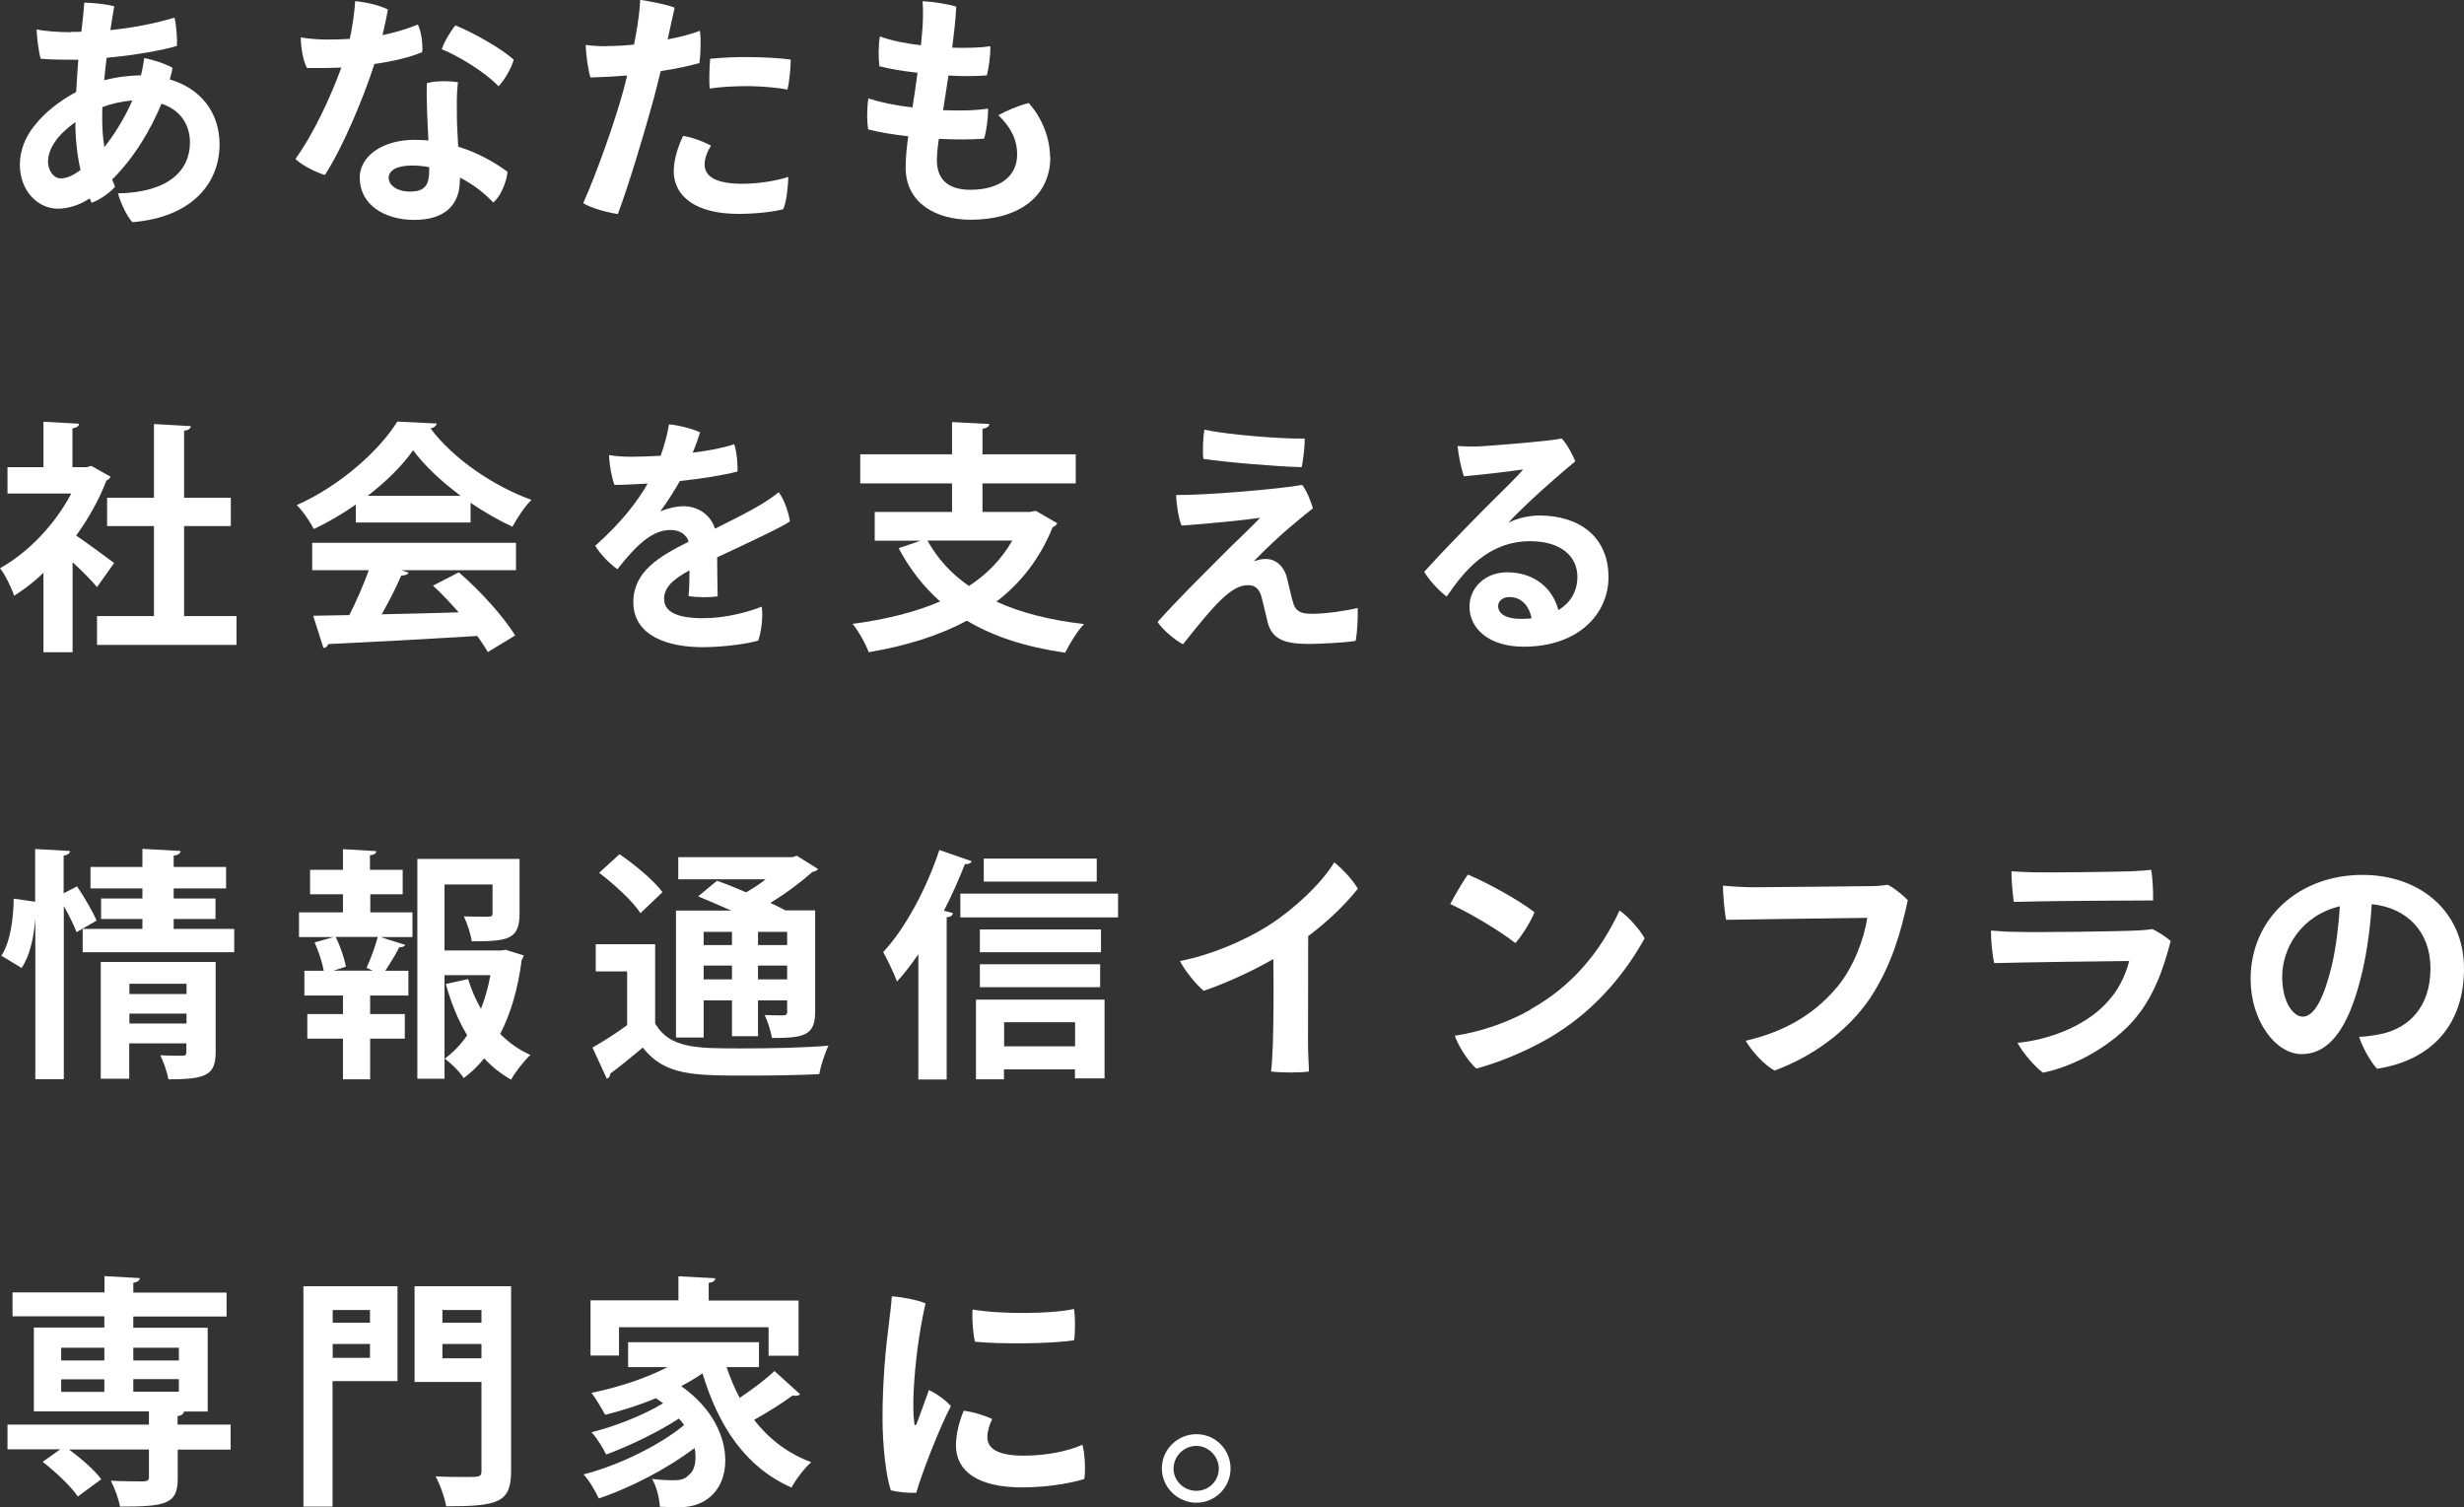 <?xml version="1.0" encoding="UTF-8"?>
<svg id="_レイヤー_2" data-name="レイヤー 2" xmlns="http://www.w3.org/2000/svg" width="151.38" height="92.59" viewBox="0 0 151.38 92.59">
  <rect x="0" y="0" width="151.38" height="92.59" fill="#333333" stroke="none"/>
  <defs>
    <style>
      .cls-1 {
        fill: #fff;
        stroke-width: 0px;
      }
    </style>
  </defs>
  <g id="TOP_CORPRATE">
    <g>
      <path class="cls-1" d="m4.38,1.96c.21,0,.41,0,.62-.01.08-.71.15-1.32.18-1.79.58.02,1.38.09,1.84.23-.07.38-.15.87-.24,1.46,1.36-.14,2.7-.39,3.94-.77.12.45.18,1.41.15,1.74-.84.26-2.62.58-4.32.73-.06.47-.1.93-.15,1.38.81-.21,1.62-.3,2.26-.3.09-.34.15-.71.2-1.06.52.08,1.41.39,1.74.6-.03.21-.09.45-.17.71,1.88.55,3.06,2.01,3.06,3.99,0,2.34-1.65,4.48-5.36,4.78-.36-.39-.75-1.27-.88-1.77,3.09-.06,4.42-1.39,4.42-3.13,0-1.11-.61-2.01-1.75-2.38-.62,1.5-1.6,3.24-3.03,4.66.06.15.12.3.18.44-.27.33-.93.81-1.44.99-.04-.09-.09-.18-.12-.27-.6.39-1.26.63-1.97.63-1.17,0-2.32-1.05-2.32-2.71,0-.87.34-1.68.85-2.33.66-.87,1.62-1.6,2.61-2.13.03-.67.09-1.33.13-1.98h-.17c-.62,0-1.44,0-2.14-.06-.12-.38-.25-1.41-.25-1.8.46.1,1.36.17,2.1.17h.01Zm.57,8.5c-.21-.93-.32-1.94-.32-2.96-.48.35-.93.75-1.2,1.14-.33.46-.48.88-.48,1.3,0,.51.32,1.02.79,1.02.34,0,.74-.17,1.2-.51Zm1.46-1.42c.55-.69,1.21-1.7,1.72-2.87-.66.06-1.29.2-1.84.41-.01.27-.01.51-.01.75,0,.49.03,1.08.13,1.71Z"/>
      <path class="cls-1" d="m23,3.94c-.71,2.21-2,5.22-3.04,6.81-.52-.15-1.44-.6-1.81-.99,1.14-1.57,2.19-3.87,2.82-5.61-.69.03-1.41.04-2.11.03-.24-.45-.38-1.27-.38-1.88.52.09,1.2.13,1.57.13.48,0,.96-.01,1.44-.04.06-.28.11-.54.15-.81.09-.52.15-1.03.18-1.51.72.07,1.47.25,2.01.51-.08.48-.2,1.02-.33,1.58.71-.15,1.42-.35,2.17-.65.21.38.32,1.23.27,1.69-.69.3-1.73.56-2.94.73Zm5.25,7.15c0,1.41-.84,2.42-2.79,2.42-1.84,0-3.36-.93-3.36-2.6,0-1.27,1.33-2.32,3.39-2.32.29,0,.55.02.83.04-.06-1.25-.14-2.71-.09-3.52.58-.17,1.45-.13,1.9-.06-.09.85-.06,1.44-.06,2.12,0,.4.04,1.12.08,1.84,1.17.36,2.19.93,3.03,1.54-.04.57-.42,1.54-.88,1.89-.58-.62-1.28-1.14-2.04-1.53v.18Zm-2.94-.92c-.92,0-1.43.29-1.43.75s.51.85,1.32.85c1.12,0,1.17-.65,1.17-1.5-.36-.07-.71-.1-1.06-.1Zm1.83-7.14c.15-.46.56-1.15.84-1.47,1.11.45,2.88,1.45,3.58,2.11-.15.54-.54,1.21-.93,1.63-.9-.94-2.55-1.9-3.5-2.28Z"/>
      <path class="cls-1" d="m37.27,2.83c.51,0,1.08-.03,1.68-.09.04-.21.08-.41.11-.56.13-.75.25-1.54.27-2.19.56.08,1.65.29,2.12.48-.08.33-.24,1.06-.43,1.95.78-.15,1.48-.33,1.98-.53.08.47.04,1.54-.03,1.98-.57.17-1.41.35-2.38.5-.13.57-.29,1.14-.42,1.67-.62,2.26-1.54,5.32-2.21,7.11-.63-.09-1.67-.37-2.13-.67.75-1.65,1.95-4.99,2.48-6.97.07-.3.15-.58.22-.87-.74.06-1.5.1-2.25.12-.15-.4-.29-1.53-.3-2,.38.05.75.08,1.29.08h.01Zm8.33,8.46c1.09,0,2.19-.21,2.83-.42,0,.45-.1,1.53-.31,1.98-.5.15-1.63.29-2.76.29-2.62,0-3.97-1.08-3.97-2.64.01-.81.36-1.72.58-2.15.54.08,1.29.36,1.71.6-.23.36-.39.78-.39,1.16,0,.69.62,1.18,2.31,1.18Zm.49-7.78c.77,0,1.88.06,2.49.15,0,.45-.08,1.36-.2,1.84-.63-.12-1.51-.19-2.34-.21-.87,0-1.74.04-2.44.15-.04-.34-.02-1.33.03-1.83.75-.07,1.62-.12,2.45-.1h.01Z"/>
      <path class="cls-1" d="m64.53,9.63c0,2.5-2.01,3.87-4.89,3.87-2.11,0-4-1-4-3.21,0-.57.06-1.21.16-1.92-.91-.1-1.78-.24-2.46-.42-.09-.51-.08-1.36.01-1.9.75.24,1.71.44,2.71.55.1-.64.21-1.35.31-2.13-.93-.1-1.77-.25-2.34-.4-.07-.5-.07-1.32.03-1.83.69.25,1.59.44,2.52.54.03-.31.06-.65.09-.99.03-.36.06-1.19.01-1.71.55.01,1.65.18,2.07.33-.04.81-.14,1.66-.25,2.52.93.03,1.77,0,2.34-.09.03.52-.11,1.42-.21,1.79-.71.06-1.53.06-2.36.01-.12.75-.22,1.47-.33,2.13,1.05.04,2.03.02,2.76-.1.02.56-.1,1.4-.24,1.85-.78.06-1.77.06-2.78.01-.08.54-.12.99-.12,1.32,0,1.05.57,1.81,2.05,1.81,1.8,0,2.88-.83,2.88-2.16,0-1.03-.48-1.77-1.15-2.42.43-.25,1.27-.61,1.86-.75.86.95,1.31,2.22,1.31,3.3Z"/>
      <path class="cls-1" d="m6.79,29.29c-.04.1-.13.18-.25.23-.45,1.17-1.09,2.32-1.86,3.38.74.51,1.98,1.42,2.33,1.69l-1.05,1.48c-.34-.42-.93-1-1.5-1.53v5.53h-1.79v-4.88c-.58.56-1.18,1.02-1.8,1.41-.15-.46-.58-1.35-.87-1.69,1.73-.96,3.38-2.69,4.38-4.59H.46v-1.62h2.21v-2.79l2.19.12c-.02.15-.13.24-.41.29v2.38h.88l.27-.08,1.18.66Zm4.51,8.56h3.23v1.77H5.96v-1.77h3.5v-5.53h-2.88v-1.74h2.88v-4.53l2.26.13c-.01.15-.13.24-.41.29v4.11h2.87v1.74h-2.87v5.53Z"/>
      <path class="cls-1" d="m21.86,32.11v-1.11c-.81.56-1.68,1.08-2.58,1.5-.21-.41-.67-1.11-1.05-1.47,2.61-1.15,5.07-3.33,6.18-5.13l2.43.12c-.05.15-.18.27-.39.3,1.4,1.88,3.92,3.57,6.2,4.39-.45.45-.86,1.1-1.17,1.65-.84-.39-1.73-.9-2.57-1.47v1.21h-7.05Zm-2.68,2.92v-1.68h12.52v1.68h-7.05l.45.15c-.06.12-.21.18-.45.18-.31.73-.75,1.59-1.2,2.38,1.49-.03,3.11-.07,4.73-.12-.51-.58-1.05-1.16-1.58-1.64l1.59-.82c1.35,1.17,2.76,2.74,3.46,3.88l-1.68,1.02c-.17-.3-.39-.63-.65-.99-3.39.21-6.87.39-9.16.5-.03.14-.15.23-.29.24l-.63-1.98c.63-.02,1.38-.02,2.22-.04.43-.84.87-1.86,1.2-2.76h-3.5Zm9.12-4.57c-1.17-.87-2.23-1.86-2.92-2.8-.64.92-1.62,1.9-2.79,2.8h5.71Z"/>
      <path class="cls-1" d="m46.8,37.27c.09.66-.03,1.52-.21,2.08-.54.18-2.08.41-3.42.41-2.12,0-4.26-.68-4.26-2.77,0-1.88,1.6-2.81,3.4-3.71-.12-.42-.54-.72-1.11-.72-1.11,0-2.06.87-3.27,2.41-.48-.34-1.06-.93-1.36-1.44,1.59-1.41,2.61-2.74,3.22-3.82-.72.04-1.42.08-2.04.08-.17-.45-.32-1.27-.33-1.83.46.08.95.1,1.37.1.48,0,1.11-.02,1.8-.06.22-.63.42-1.33.51-1.93.54.04,1.47.28,1.91.49-.09.29-.25.77-.45,1.25.96-.12,1.88-.29,2.55-.52.15.44.22,1.21.2,1.68-.9.23-2.19.44-3.54.58-.34.6-.79,1.31-1.2,1.86.53-.21,1.02-.31,1.42-.31.81,0,1.63.44,1.94,1.38,1.09-.55,2.07-1.03,2.8-1.47.34-.21.72-.45,1.11-.77.32.39.62,1.27.69,1.79-.45.34-2.87,1.46-4.47,2.21.01.75.01,1.74.03,2.4-.48.07-1.26.07-1.79-.02.04-.3.06-.93.06-1.58-1.06.57-1.56,1.08-1.56,1.75,0,.83.84,1.19,2.42,1.19,1.35,0,2.76-.38,3.58-.71Z"/>
      <path class="cls-1" d="m63.63,31.38l1.33.77c-.06.1-.15.19-.29.24-.77,1.92-1.95,3.42-3.45,4.57,1.5.69,3.3,1.14,5.38,1.38-.41.42-.9,1.23-1.16,1.76-2.41-.35-4.41-.99-6.04-1.97-1.76.95-3.79,1.56-6.03,1.94-.17-.48-.64-1.33-.99-1.74,2-.27,3.83-.71,5.38-1.38-1.02-.9-1.86-1.98-2.55-3.27l1.35-.46h-2.82v-1.77h4.75v-1.75h-5.64v-1.79h5.64v-1.98l2.29.12c-.01.15-.13.24-.42.3v1.56h5.73v1.79h-5.73v1.75h2.92l.32-.06Zm-6.65,1.83c.62,1.11,1.46,2.04,2.55,2.79,1.11-.72,2.01-1.65,2.66-2.79h-5.21Z"/>
      <path class="cls-1" d="m77.05,34.48c.25-.08.43-.14.71-.14.58,0,1.12.39,1.32,1.21.11.41.26,1.17.39,1.56.17.47.48.6,1.14.6.84,0,2.13-.19,2.8-.36.03.52-.03,1.54-.12,2.02-.64.12-2.31.19-2.88.19-1.47,0-2.23-.27-2.52-1.29-.1-.4-.32-1.38-.42-1.71-.17-.46-.42-.61-.81-.61-1.01,0-2.03,1.17-3.98,3.63-.42-.2-1.27-.89-1.56-1.37,1.26-1.41,2.77-2.89,3.72-3.85.87-.89,2.03-1.96,2.58-2.55-.86.13-3.09.36-4.83.48-.18-.42-.33-1.37-.33-1.88,1.68.03,6.34-.36,7.74-.62.25.3.54,1,.66,1.44-.45.35-.82.66-1.32,1.08-.57.46-1.77,1.6-2.29,2.15Zm3.1-7.53c.03.42-.1,1.4-.18,1.75-1.41-.03-4.58-.29-6.04-.51-.06-.44-.01-1.37.06-1.79,1.56.33,4.92.58,6.16.54Z"/>
      <path class="cls-1" d="m98.82,35.46c0,2.24-1.83,4.27-5.21,4.27-2.14,0-3.33-1.12-3.33-2.46,0-1.15.95-2.11,2.31-2.11,1.74,0,2.83,1.05,3.15,2.32.76-.45,1.17-1.17,1.17-2.04,0-1.32-1.09-2.19-2.89-2.19-2.61,0-4.07,1.84-5.14,3.4-.47-.35-1.08-1-1.38-1.52,1.02-1.14,2.78-2.94,3.79-3.96.92-.92,1.85-1.81,2.29-2.33-.84.12-2.26.3-3.64.42-.17-.46-.34-1.29-.39-1.86.43.03.99.04,1.42.02,1.23-.08,4.29-.33,4.98-.48.29.3.66.96.83,1.4-.79.66-1.84,1.57-2.7,2.37-.6.57-1.11,1.06-1.41,1.41.58-.31,1.35-.45,1.89-.45,2.52,0,4.26,1.35,4.26,3.78Zm-4.72,2.54c-.15-.78-.63-1.32-1.37-1.32-.44,0-.69.27-.69.55,0,.5.53.79,1.38.79.24,0,.47-.01.68-.03Z"/>
      <path class="cls-1" d="m4.73,54.45c.43.64.97,1.54,1.2,2.11l-1.23.71c-.15-.42-.46-1.04-.78-1.6v10.63h-1.75v-9.79h-.01c-.09,1.12-.33,2.21-.83,2.96-1.18-.72-1.21-.74-1.25-.75.53-.78.75-2.22.76-3.51l1.32.19v-3.24l2.14.12c-.01.15-.12.24-.39.29v2.31l.81-.42Zm5.95,2.62h3.71v1.43H5.08v-1.43h3.67v-.61h-2.54v-1.26h2.54v-.62h-3.19v-1.32h3.19v-1.11l2.34.13c-.01.15-.13.25-.42.29v.69h3.22v1.32h-3.22v.62h2.57v1.26h-2.57v.61Zm2.57,2.02v5.54c0,1.42-.58,1.68-2.9,1.68-.08-.45-.3-1.06-.5-1.48.53.03,1.17.03,1.35.03.19,0,.25-.06.25-.22v-.54h-3.51v2.17h-1.75v-7.17h7.05Zm-1.79,1.35h-3.51v.63h3.51v-.63Zm-3.51,2.44h3.51v-.61h-3.51v.61Z"/>
      <path class="cls-1" d="m22.75,54.94v1.11h2.59v1.52h-1.96l1.51.48c-.03.1-.17.15-.36.15-.21.41-.56.99-.86,1.44h1.42v1.52h-2.35v1.14h2.13v1.51h-2.13v2.5h-1.67v-2.5h-2.19v-1.51h2.19v-1.14h-2.37v-1.52h1.19c-.09-.51-.32-1.2-.56-1.74l1.16-.33h-2.12v-1.52h2.7v-1.11h-2.02v-1.5h2.02v-1.27l2.05.12c-.01.14-.12.23-.39.25v.9h2.01v1.5h-2.01Zm.15,4.69l-.38-.17c.25-.54.54-1.33.69-1.9h-2.59c.29.57.55,1.35.63,1.83l-.76.24h2.42Zm8.22-1.26l1.06.33c-.03.13-.08.18-.13.28-.21,1.65-.63,3.21-1.32,4.54.54.54,1.16.99,1.86,1.29-.39.36-.93,1.04-1.19,1.52-.61-.35-1.17-.78-1.65-1.31-.38.46-.79.87-1.26,1.21-.25-.39-.77-.9-1.16-1.19.53-.4.99-.88,1.37-1.44-.56-.93-.99-1.99-1.31-3.15l1.37-.3c.2.65.46,1.26.79,1.83.25-.65.45-1.35.58-2.07h-2.82v6.36h-1.67v-13.5h6.28v3.37c0,1.6-.76,1.69-2.94,1.69-.06-.45-.27-1.09-.48-1.53.6.02,1.31.02,1.49.02.21-.02.27-.04.27-.21v-1.77h-2.95v4.05h3.48l.32-.04Z"/>
      <path class="cls-1" d="m40.25,58.03v4.85c.9,1.53,2.52,1.53,5.29,1.53,1.79,0,3.92-.04,5.36-.17-.21.42-.48,1.25-.57,1.75-1.14.06-2.78.09-4.29.09-3.48,0-5.19,0-6.55-1.72-.69.58-1.39,1.15-2,1.6-.01.18-.06.25-.21.31l-.88-1.91c.66-.38,1.44-.87,2.13-1.38v-3.3h-1.93v-1.67h3.66Zm-2.19-5.55c.93.63,2.1,1.6,2.64,2.33l-1.35,1.29c-.46-.72-1.61-1.77-2.54-2.48l1.25-1.14Zm5.17,9v2.26h-1.7v-7.8h3.39c-.69-.31-1.41-.61-2.03-.87l1.16-.96c.54.19,1.17.44,1.79.71.42-.24.84-.51,1.2-.8h-5.37v-1.36h7.03l.25-.09,1.31.82c-.06.1-.2.15-.35.18-.67.6-1.6,1.3-2.58,1.9.35.17.66.31.92.46h1.83v6.24c0,1.47-.73,1.6-2.65,1.6-.08-.43-.26-1.02-.45-1.41.48.02,1,.02,1.16.02.18-.02.22-.08.22-.23v-.69h-1.79v2.2h-1.6v-2.2h-1.74Zm1.74-4.23h-1.74v.81h1.74v-.81Zm-1.74,2.92h1.74v-.85h-1.74v.85Zm5.13-2.11v-.81h-1.79v.81h1.79Zm-1.79,2.11h1.79v-.85h-1.79v.85Z"/>
      <path class="cls-1" d="m56.42,58.62c-.42.62-.86,1.19-1.31,1.68-.17-.45-.6-1.38-.85-1.81,1.32-1.4,2.66-3.87,3.45-6.27l1.99.69c-.06.12-.19.19-.42.18-.38.96-.81,1.94-1.29,2.86l.56.15c-.03.13-.13.24-.39.25v9.97h-1.74v-7.71Zm2.58-3.72h9.69v1.46h-9.69v-1.46Zm.96,11.41v-4.9h7.9v4.84h-1.82v-.55h-4.36v.61h-1.72Zm7.68-9.21v1.4h-7.44v-1.4h7.44Zm-7.44,3.55v-1.41h7.39v1.41h-7.39Zm7.18-7.9v1.41h-6.94v-1.41h6.94Zm-1.33,10.05h-4.36v1.48h4.36v-1.48Z"/>
      <path class="cls-1" d="m80.37,57.52c-.01,4.35-.01,6.57-.01,6.57,0,.51.04,1.29.06,1.74-.52.08-1.68.08-2.33,0,.05-.39.08-.94.11-1.71.04-1.36.06-3,.03-5.2-1.42.81-3.02,1.53-4.28,1.95-.48-.39-1.2-1.3-1.46-1.83,1.85-.35,3.93-1.22,5.46-2.19,1.62-1.04,3.27-2.62,4.02-3.87.49.38,1.18,1.12,1.45,1.62-.69.87-1.72,1.92-3.06,2.92Z"/>
      <path class="cls-1" d="m94.27,56.04c-.19.54-.79,1.48-1.17,1.9-.96-.75-2.7-1.8-4-2.4.24-.48.84-1.48,1.08-1.81,1.19.5,3.06,1.52,4.09,2.31Zm-.24,5.97c2.53-1.41,4.26-3.48,5.47-6.07.54.36,1.27,1.2,1.54,1.71-1.4,2.52-3.38,4.68-5.92,6.15-1.61.92-3.2,1.52-4.42,1.85-.56-.51-1.11-1.4-1.32-2.02,1.62-.24,3.29-.83,4.65-1.6Z"/>
      <path class="cls-1" d="m114.91,61.3c-1.42,2.1-3.64,3.65-5.89,4.47-.62-.34-1.37-1.15-1.77-1.83,2.28-.53,4.16-1.54,5.66-3.35.96-1.18,1.6-2.85,1.81-4.2-1.35.02-7.36.09-8.67.12-.11-.51-.2-1.67-.2-2.1.64.06,1.35.1,1.88.1.88,0,6.33-.06,7.26-.07.3,0,.64-.03.99-.08.38.18.9.61,1.23.94-.41,1.92-1,4.02-2.29,5.98Z"/>
      <path class="cls-1" d="m130.98,62.8c-1.67,1.81-4,2.82-5.47,3.1-.5-.36-1.26-1.25-1.56-1.83,1.92-.19,4.04-.99,5.37-2.35.81-.82,1.25-1.75,1.49-2.68-.92,0-7.05.09-8.29.13-.12-.46-.21-1.5-.2-2,.56.05,1.07.08,1.62.08,1.05.04,6.33-.02,7.46-.09.33-.02.58-.04.84-.08.3.14.84.48,1.12.73-.42,1.62-1.02,3.48-2.37,4.98Zm-6.13-9.21c.92.03,5.31-.03,6.08-.06.51-.02.9-.06,1.23-.09.09.44.13,1.33.12,1.88-.62,0-6.22.03-7.23.06-.23,0-.93.02-1.33.03-.06-.45-.15-1.32-.14-1.88.5.03.75.04,1.28.06Z"/>
      <path class="cls-1" d="m151.38,59.5c0,3.31-1.83,5.61-5.34,6.16-.39-.4-.93-1.38-1.1-1.96.51-.02.99-.1,1.41-.19,1.59-.36,2.97-1.59,2.97-4.02,0-2.26-1.46-3.73-3.61-3.94-.06,1.14-.26,2.8-.57,4.11-.69,2.97-1.77,5.1-3.74,5.1-1.59,0-3.13-2.05-3.13-4.62,0-3.66,2.91-6.39,6.87-6.39,3.55,0,6.24,2.25,6.24,5.76Zm-8.11-.24c.24-1.03.42-2.43.48-3.58-2.4.57-3.54,2.61-3.54,4.32,0,1.59.69,2.46,1.26,2.46.74,0,1.33-1.23,1.8-3.19Z"/>
      <path class="cls-1" d="m14.17,87.54v1.52h-3.25v1.75c0,1.58-.67,1.75-3.55,1.75-.08-.48-.32-1.12-.56-1.59.81.04,1.76.04,2.01.04.25-.02.33-.06.33-.27v-1.69h-4.91c.75.56,1.58,1.27,1.98,1.83l-1.44,1.06c-.41-.62-1.37-1.52-2.16-2.13l1.08-.77H.46v-1.52h8.69v-.81H2.08v-5.15h4.33v-.69H.77v-1.47h5.65v-1l2.17.12c-.01.15-.12.24-.4.29v.6h5.73v1.47h-5.73v.69h4.57v5.15h-1.46c-.01.13-.12.24-.39.28v.52h3.25Zm-10.41-4.74v.78h2.65v-.78h-2.65Zm0,1.94v.77h2.65v-.77h-2.65Zm7.23-1.94h-2.8v.78h2.8v-.78Zm0,2.7v-.77h-2.8v.77h2.8Z"/>
      <path class="cls-1" d="m24.42,79.02v5.83h-3.99v7.71h-1.79v-13.54h5.77Zm-1.69,1.46h-2.29v.78h2.29v-.78Zm-2.29,2.94h2.29v-.85h-2.29v.85Zm10.96-4.4v11.35c0,1.94-.77,2.17-3.99,2.17-.08-.51-.38-1.36-.65-1.84.65.04,1.35.04,1.85.04.88,0,.97,0,.97-.4v-5.44h-4.11v-5.88h5.92Zm-1.82,1.46h-2.4v.78h2.4v-.78Zm-2.4,2.97h2.4v-.88h-2.4v.88Z"/>
      <path class="cls-1" d="m44.63,83.97c.23.68.5,1.31.81,1.91.76-.51,1.59-1.12,2.14-1.65l1.58,1.43c-.06.06-.18.09-.3.09-.04,0-.1,0-.16-.02-.59.44-1.54,1.04-2.37,1.5.9,1.16,2.05,2.06,3.51,2.6-.41.36-.95,1.06-1.21,1.56-2.82-1.24-4.49-3.76-5.47-7.02-.41.29-.84.54-1.31.79,1.94,1.36,2.71,3.12,2.71,4.56,0,1.72-1.09,2.88-2.82,2.88-.36,0-.78-.02-1.2-.03-.03-.48-.17-1.19-.48-1.71.51.06.96.08,1.32.08s.67-.04.9-.29c.29-.19.45-.6.45-1.12,0-.18-.01-.38-.06-.57-1.65,1.26-3.93,2.44-5.88,3.1-.21-.44-.58-1.1-.94-1.48,2.14-.54,4.69-1.79,6.18-3.03-.09-.13-.2-.27-.32-.4-1.28.84-3.06,1.69-4.47,2.21-.2-.41-.57-1.02-.9-1.37,1.41-.34,3.23-1.06,4.4-1.78-.14-.1-.29-.21-.44-.31-1,.42-2.08.76-3.12,1.02-.18-.34-.59-1.02-.84-1.35,1.61-.33,3.3-.87,4.67-1.58h-2.42v-1.53h8.04v1.53h-2Zm-6.6-2.44v1.75h-1.75v-3.39h5.4v-1.48l2.27.12c-.02.15-.12.24-.41.29v1.08h5.52v3.39h-1.84v-1.75h-9.18Z"/>
      <path class="cls-1" d="m56.86,80.07c-.42,1.91-.64,3.66-.73,5.43-.03.67-.03,1.45.04,1.92.01.15.08.21.15.03.18-.45.49-1.35.75-2.05.45.21,1.06.63,1.35.99-.71,1.33-1.77,4.09-2.13,5.32-.44.02-1.08-.03-1.56-.15-.3-.87-.51-2.77-.51-4.38-.01-2.28.21-4.51.39-5.85.06-.5.15-1.2.18-1.69.62.04,1.56.22,2.07.43Zm4.1,7.11c-.17.33-.3.77-.3,1.11,0,.65.54,1.14,2.24,1.14,1.42,0,2.75-.29,3.6-.67.15.49.2,1.56.12,2.1-.51.17-2,.52-3.83.52-2.7,0-4.06-.99-4.06-2.58,0-.63.18-1.44.48-2.13.6.07,1.33.31,1.75.51Zm5.02-6.76c.09.45.08,1.46.01,1.92-1.42.23-4.65.24-6.09.09-.12-.46-.19-1.36-.15-1.98,1.8.31,4.89.27,6.22-.03Z"/>
      <path class="cls-1" d="m71.38,90.21c0-1.15.95-2.1,2.12-2.1s2.1.94,2.1,2.11-.95,2.1-2.1,2.1-2.12-.95-2.12-2.1v-.02Zm.72.03c0,.73.63,1.35,1.4,1.35s1.38-.61,1.38-1.36-.63-1.4-1.38-1.4-1.4.62-1.4,1.4v.02Z"/>
    </g>
  </g>
</svg>